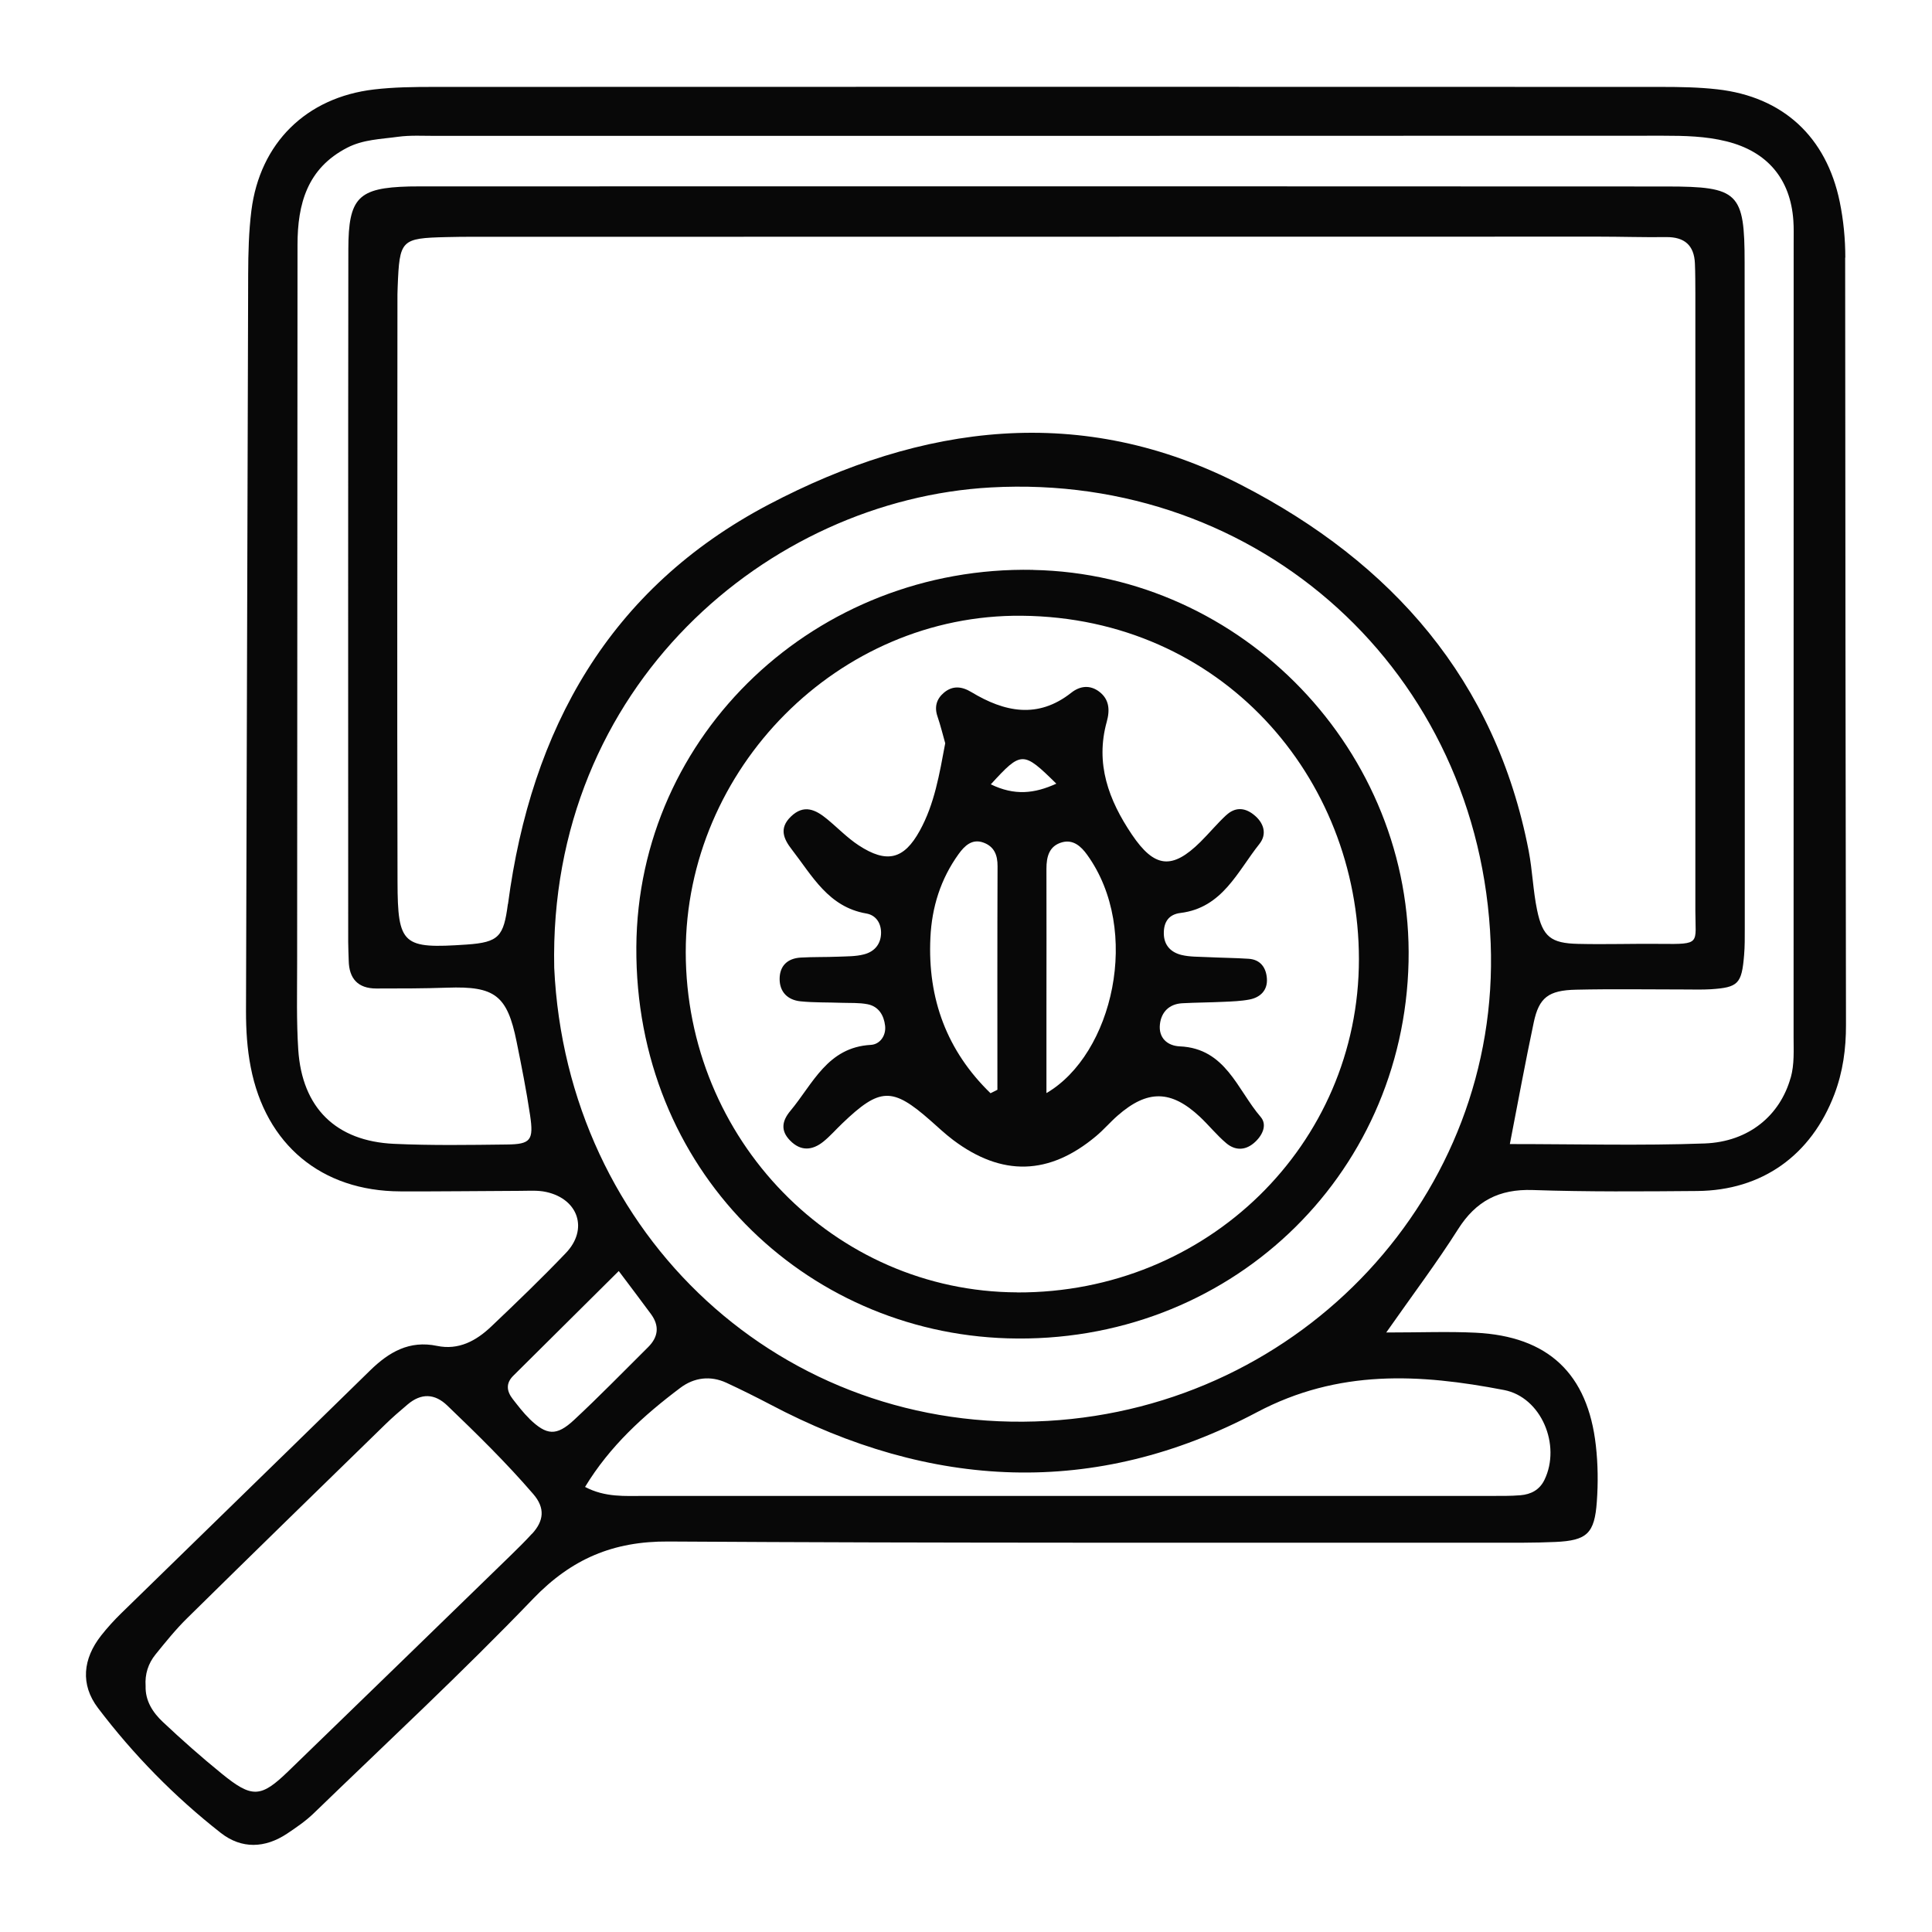 <?xml version="1.0" encoding="UTF-8"?> <svg xmlns="http://www.w3.org/2000/svg" id="a" viewBox="0 0 258.07 258.07"><path d="M246.49,34.42c0-2.51-.24-4.98-.74-7.44-1.78-8.68-7.56-14.06-16.37-15.05-2.48-.28-4.99-.32-7.48-.32-54.65-.02-109.31-.02-163.96,0-2.66,0-5.34.03-7.98.34-9.06,1.06-15.24,7.16-16.38,16.18-.35,2.8-.42,5.65-.43,8.48-.11,32.83-.18,65.66-.29,98.48,0,2.51.15,4.99.63,7.45,2,10.36,9.45,16.57,19.99,16.6,5.33.02,10.66-.05,15.99-.07,1.16,0,2.37-.1,3.49.15,4.32.95,5.65,5,2.62,8.16-3.22,3.37-6.59,6.61-9.97,9.82-2,1.9-4.34,3.18-7.23,2.58-3.69-.77-6.41.81-8.93,3.27-11.07,10.84-22.19,21.64-33.27,32.46-.95.93-1.85,1.92-2.67,2.96-2.44,3.11-2.8,6.54-.42,9.68,4.74,6.25,10.23,11.85,16.41,16.69,2.78,2.17,5.9,2.05,8.85.09,1.24-.83,2.5-1.69,3.56-2.72,9.82-9.5,19.84-18.8,29.3-28.65,5.13-5.33,10.7-7.7,18.08-7.65,36.66.23,73.31.14,109.97.16,2.83,0,5.67.03,8.5-.1,4.22-.19,5.24-1.12,5.54-5.39.18-2.48.15-5.01-.13-7.48-1.08-9.62-6.37-14.6-16.05-15.08-3.65-.18-7.31-.03-11.95-.03,3.58-5.11,6.77-9.34,9.59-13.79,2.39-3.78,5.49-5.39,9.97-5.24,7.32.25,14.66.19,21.98.13,8.67-.07,15.22-4.77,18.32-12.91,1.14-3,1.56-6.09,1.55-9.29-.06-34.16-.09-68.32-.11-102.48ZM67.84,120.77c-.57,4.3-1.17,5.1-5.5,5.4-8.54.58-9.22.1-9.24-8.39-.07-26.16-.02-52.31-.01-78.47,0-.33.02-.67.03-1,.25-6.29.42-6.49,6.52-6.64,2.33-.06,4.66-.04,7-.04,48.98,0,97.95-.02,146.93-.02,2.99,0,5.99.1,8.98.06,2.44-.03,3.75,1.08,3.85,3.52.06,1.33.05,2.67.06,4,0,13.66,0,27.32,0,40.98,0,13.83,0,27.66,0,41.48,0,4.44.81,4.49-4.68,4.43-3.66-.04-7.33.09-10.99,0-3.62-.08-4.73-.95-5.47-4.51-.54-2.6-.62-5.29-1.12-7.9-4.41-22.85-18.3-38.52-38.34-48.86-21.33-11.01-42.69-8.19-63.19,2.59-21.32,11.22-31.73,30.02-34.81,53.34ZM71.06,204.87c-.9.99-1.85,1.92-2.8,2.85-9.91,9.63-19.82,19.27-29.75,28.88-3.67,3.55-4.84,3.62-8.89.32-2.71-2.2-5.33-4.52-7.87-6.91-1.34-1.26-2.36-2.82-2.3-4.81-.11-1.57.35-3,1.32-4.2,1.36-1.68,2.72-3.37,4.26-4.88,8.78-8.65,17.61-17.25,26.43-25.85.95-.93,1.96-1.8,2.98-2.66,1.81-1.54,3.62-1.49,5.32.15,3.96,3.8,7.88,7.64,11.47,11.81,1.63,1.89,1.4,3.6-.15,5.3ZM70.73,189.52c-.82-.8-1.53-1.73-2.24-2.64-.8-1.03-.96-2.08.06-3.1,4.66-4.62,9.31-9.24,14.1-14,1.72,2.29,3.02,4,4.29,5.73,1.17,1.58,1.01,3.07-.37,4.44-3.29,3.26-6.52,6.59-9.91,9.74-2.34,2.17-3.65,2.05-5.94-.17ZM200.89,185.67c5,.96,7.66,7.38,5.41,12.01-.66,1.35-1.81,1.93-3.2,2.05-1.33.11-2.66.09-4,.09-37.66,0-75.32,0-112.98,0-2.62,0-5.27.22-7.97-1.2,3.3-5.45,7.82-9.55,12.73-13.24,1.82-1.37,4-1.67,6.16-.67,1.96.91,3.89,1.87,5.8,2.87,21.5,11.37,43.41,12.53,65.04,1.07,10.91-5.78,21.77-5.14,33-2.98ZM139.95,189.8c-35.35,2.02-64.24-24.7-65.92-60.53-.8-37.63,28.62-62.52,58.33-64.16,35.93-1.99,65.35,24.71,66.76,60.87,1.31,33.53-25.11,61.88-59.17,63.82ZM239.19,143.95c-1.4,5.01-5.55,8.57-11.5,8.79-8.47.31-16.96.08-26.01.08,1.13-5.83,2.09-11.05,3.19-16.24.7-3.32,1.95-4.3,5.65-4.38,4.83-.11,9.67-.03,14.5-.03,1.17,0,2.34.04,3.5-.03,3.67-.24,4.13-.72,4.45-4.55.1-1.16.09-2.33.09-3.5,0-29.67.01-59.34-.02-89.01,0-9.39-.82-10.16-10.4-10.17-39.83-.02-79.67-.02-119.5-.02-15.17,0-30.33,0-45.5.01-1,0-2-.01-3,.01-6.76.18-8.1,1.46-8.11,8.38-.04,30.84-.02,61.68-.02,92.51,0,.83.05,1.67.07,2.5.04,2.42,1.23,3.74,3.69,3.74,3.16,0,6.33,0,9.49-.11,6.33-.22,7.99,1.01,9.24,7.19.66,3.26,1.31,6.52,1.8,9.81.51,3.4.1,3.92-3.16,3.95-5,.06-10.01.14-15-.09-7.77-.35-12.29-4.81-12.8-12.57-.25-3.82-.15-7.66-.15-11.5.01-32,.04-64.01.05-96.01,0-5.47,1.3-10.23,6.64-12.98,2.15-1.11,4.5-1.14,6.79-1.46,1.64-.22,3.33-.12,4.99-.12,54.67,0,109.34,0,164.01-.02,2.84,0,5.66.06,8.44.75,5.45,1.35,8.56,5.01,8.94,10.59.07,1,.04,2,.04,3,0,35.34,0,70.68-.01,106.02,0,1.83.12,3.66-.38,5.46Z" fill="#080808"></path><path d="M138.01,76.12c-28.91-.58-52.83,21.87-53.01,50.38-.19,29.76,22.46,51.45,49.59,52.27,29.39.88,52.93-21.48,53.56-50.3.62-28.03-22.13-51.78-50.13-52.34ZM135.88,172.63c-24.45-.09-44.26-20.43-44.28-45.45-.01-24.48,20.35-45.17,44.89-44.93,26.68.25,45.02,21.61,45.03,45.86.01,24.78-20.29,44.62-45.64,44.53Z" fill="#080808"></path><path d="M163.81,108.87c-1.22,1.13-2.28,2.42-3.46,3.59-3.8,3.76-6.15,3.47-9.16-.99-3.1-4.6-4.91-9.46-3.35-15.07.44-1.59.33-3.02-1.05-4.04-1.2-.88-2.51-.76-3.69.17-4.48,3.54-8.94,2.58-13.36-.09-1.3-.78-2.51-.88-3.67.1-.96.82-1.28,1.87-.85,3.14.43,1.26.74,2.55,1.04,3.6-.78,4.17-1.44,8.13-3.4,11.68-2.11,3.84-4.4,4.42-8.17,1.95-1.52-1-2.8-2.34-4.21-3.5-1.53-1.26-3.1-2.03-4.85-.32-1.58,1.54-.98,2.95.15,4.4,2.73,3.52,4.88,7.66,9.93,8.53,1.25.21,1.97,1.22,1.98,2.55,0,1.54-.88,2.55-2.28,2.91-1.1.29-2.3.26-3.46.31-1.66.07-3.33.02-5,.12-1.75.1-2.81,1.1-2.81,2.86,0,1.74,1.08,2.8,2.77,2.98,1.82.19,3.66.13,5.49.2,1.16.04,2.35-.03,3.48.19,1.49.29,2.19,1.48,2.35,2.88.15,1.34-.71,2.48-1.89,2.55-5.81.31-7.74,5.19-10.76,8.81-1.13,1.35-1.34,2.65-.04,3.97,1.43,1.46,2.97,1.33,4.45.14.9-.73,1.67-1.62,2.52-2.43,5.03-4.82,6.68-4.87,11.77-.39,1,.88,1.97,1.8,3.03,2.6,6.52,4.91,12.84,4.74,19.1-.51,1.02-.85,1.89-1.88,2.89-2.75,3.98-3.48,7.13-3.43,10.98.17,1.21,1.14,2.26,2.46,3.53,3.53,1.12.94,2.44,1.01,3.65,0,1.14-.95,1.87-2.42.94-3.51-3.13-3.63-4.66-9.16-10.8-9.43-1.67-.07-2.87-1.14-2.66-2.96.19-1.64,1.25-2.71,3-2.8,1.83-.1,3.66-.1,5.49-.19,1.16-.05,2.34-.09,3.48-.31,1.46-.28,2.42-1.25,2.32-2.78-.09-1.43-.83-2.56-2.45-2.66-1.83-.12-3.66-.13-5.49-.22-1.16-.06-2.36-.02-3.47-.29-1.38-.34-2.33-1.25-2.36-2.83-.03-1.56.65-2.59,2.23-2.78,5.6-.69,7.6-5.53,10.54-9.22,1.05-1.32.61-2.85-.8-3.94-1.24-.97-2.5-.95-3.62.09ZM133.23,145.57c-.31.15-.61.31-.92.46-5.8-5.63-8.42-12.58-8.03-20.77.19-4.09,1.37-7.85,3.77-11.18.78-1.08,1.8-2.1,3.34-1.52,1.42.53,1.87,1.66,1.86,3.16-.04,9.95-.02,19.9-.02,29.86ZM132.35,104.77c4.09-4.47,4.3-4.47,8.75-.09-2.94,1.34-5.58,1.62-8.75.09ZM139.78,146.01c0-3.86,0-7.43,0-11.01,0-6.32.02-12.63,0-18.95,0-1.62.36-3.06,2.09-3.54,1.49-.41,2.54.55,3.34,1.66,7.31,10.12,3.43,26.68-5.43,31.84Z" fill="#080808"></path></svg> 